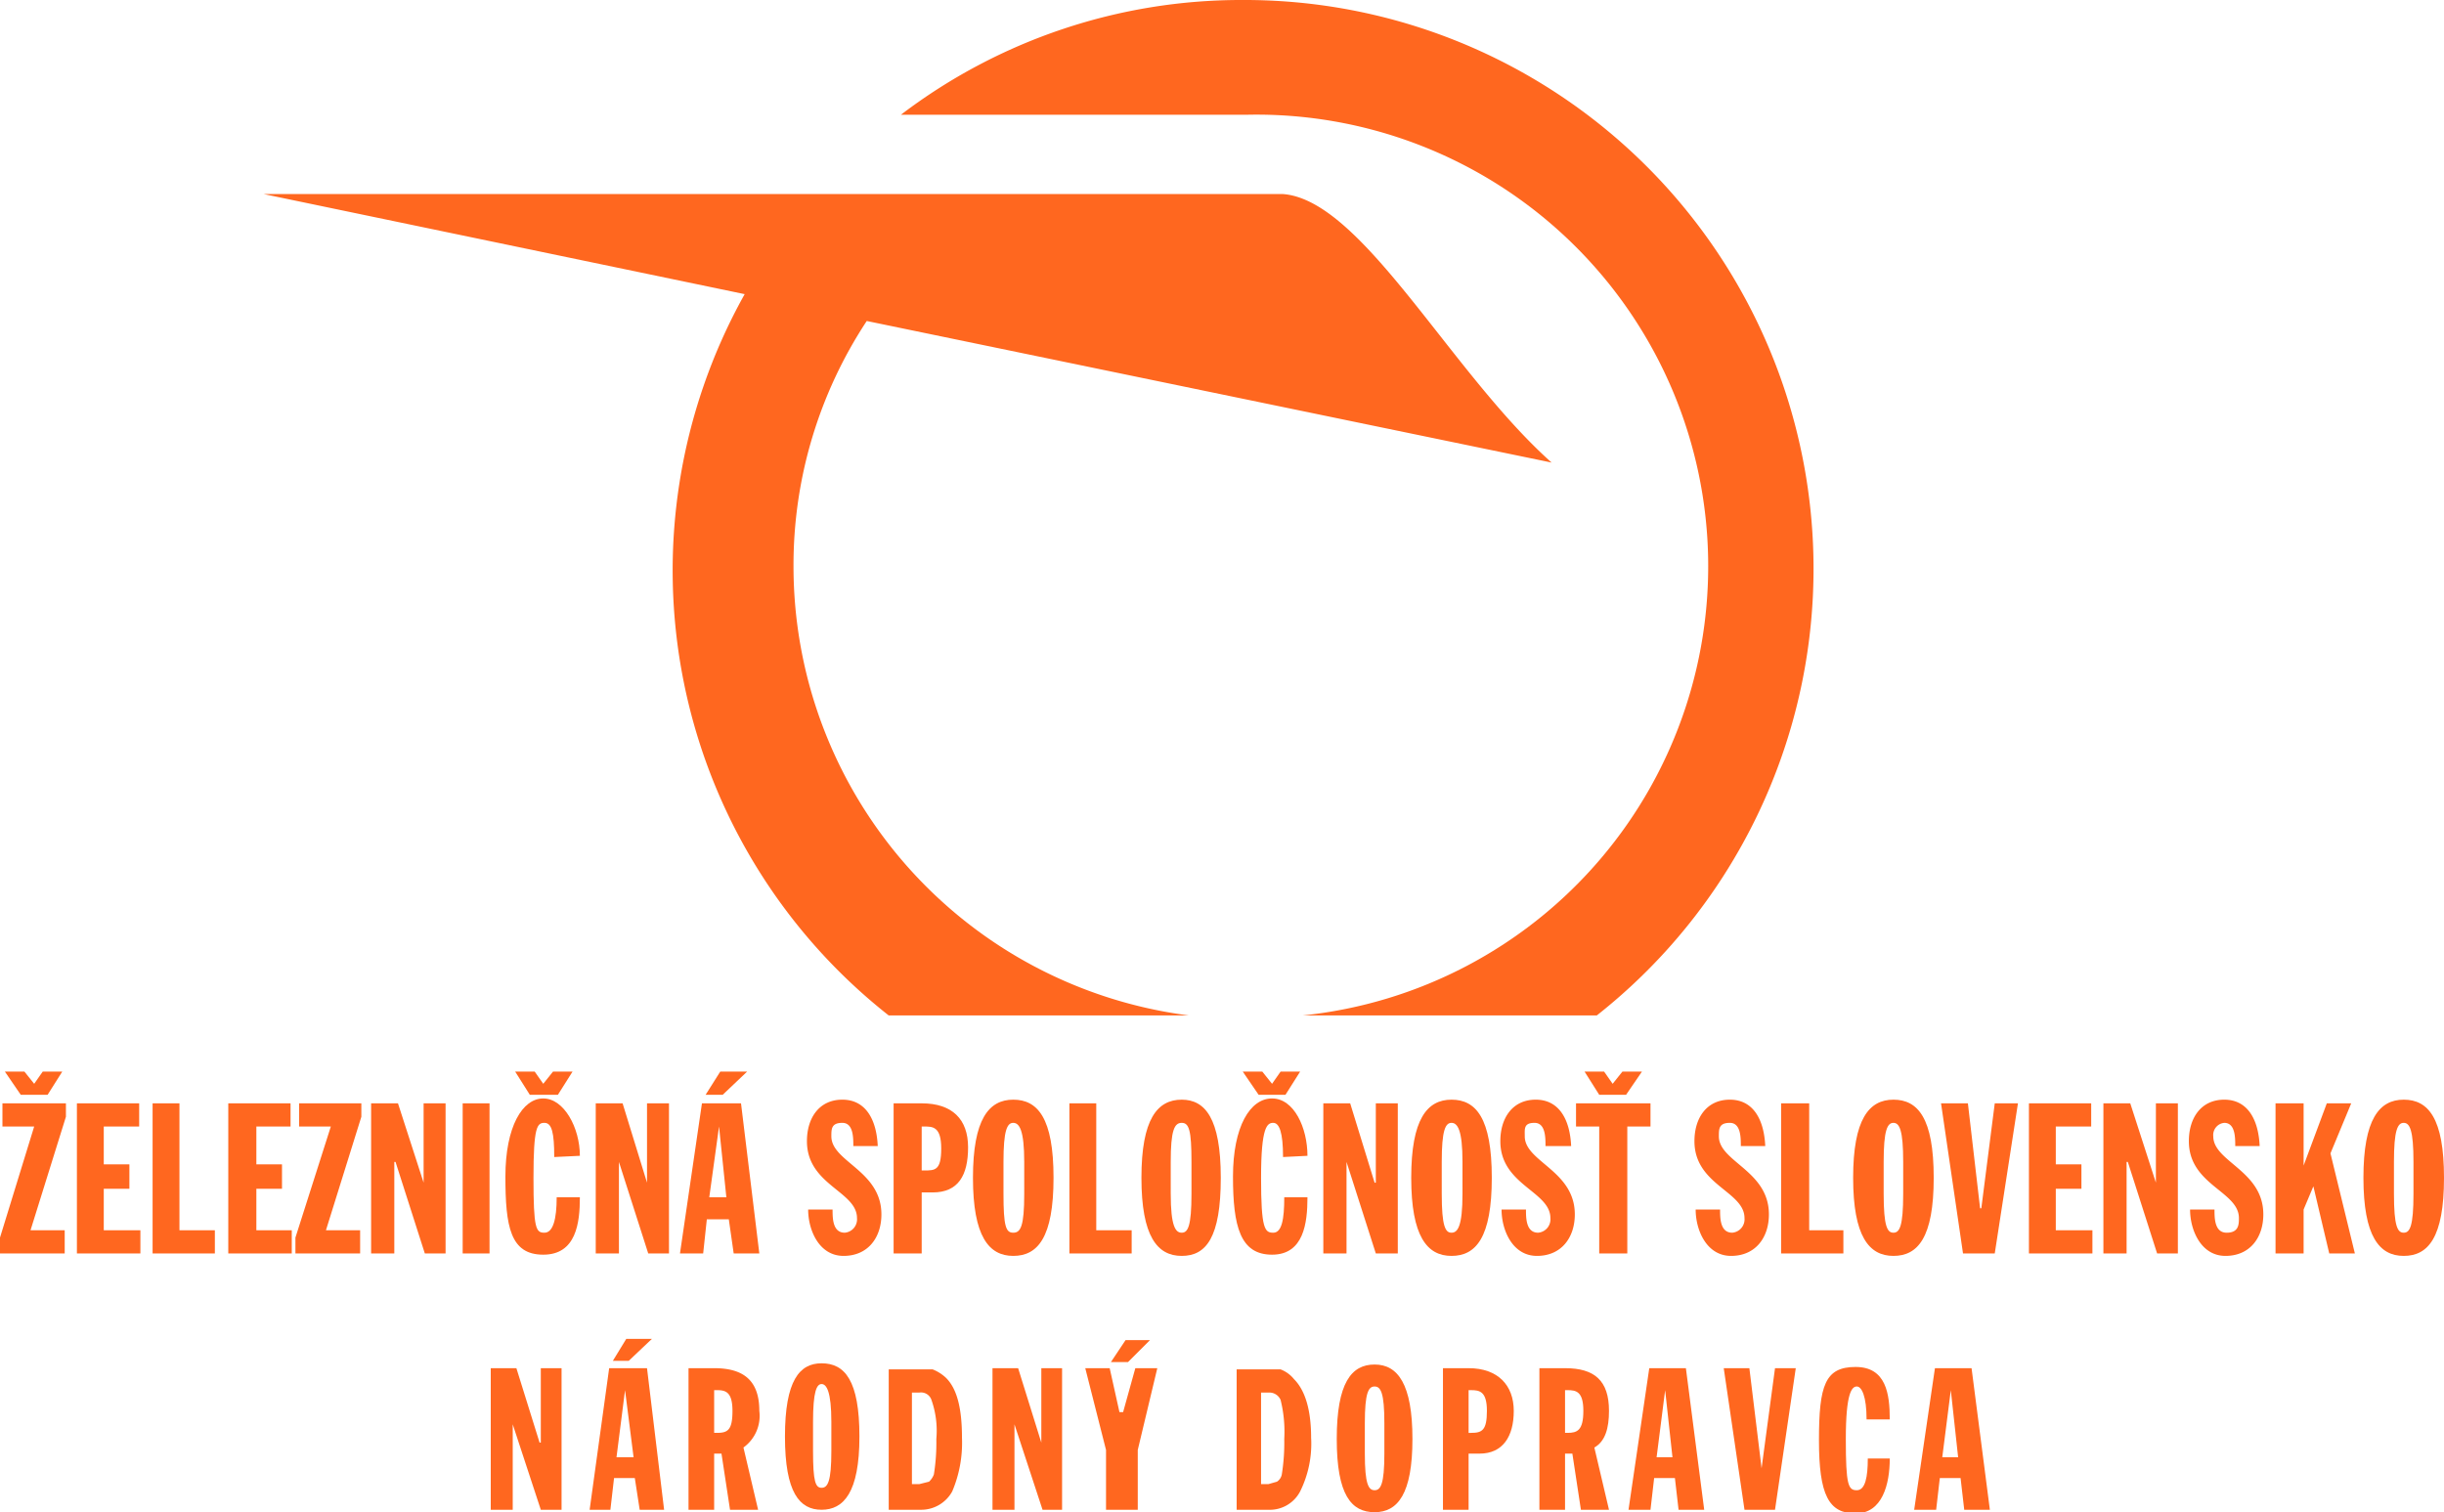 <svg xmlns="http://www.w3.org/2000/svg" width="200.2" height="123.9" viewBox="0 0 200.2 123.9">
  <g>
    <polygon points="0.4 87.8 2 87.8 2.8 88.8 3.5 87.8 5.1 87.8 3.9 89.7 1.7 89.7 0.4 87.8" style="fill: #ff671f"/>
    <polygon points="42.2 87.8 43.8 87.8 44.5 88.8 45.3 87.8 46.9 87.8 45.7 89.7 43.4 89.7 42.2 87.8" style="fill: #ff671f"/>
    <polygon points="59 87.8 61.2 87.8 59.2 89.7 57.8 89.7 59 87.8" style="fill: #ff671f"/>
    <polygon points="101.8 87.8 103.4 87.8 104.2 88.8 104.9 87.8 106.5 87.8 105.3 89.7 103.1 89.7 101.8 87.8" style="fill: #ff671f"/>
    <polygon points="129.8 87.8 131.4 87.8 132.1 88.8 132.9 87.8 134.5 87.8 133.2 89.7 131 89.7 129.8 87.8" style="fill: #ff671f"/>
    <polygon points="40.2 112.1 42.3 112.1 44.2 118.2 44.3 118.2 44.3 112.1 46 112.1 46 123.7 44.3 123.7 42 116.7 42 116.7 42 123.7 40.2 123.7 40.2 112.1" style="fill: #ff671f"/>
    <path d="M196.9,90.1c-2,0-3.3,1.6-3.3,6.4s1.3,6.4,3.3,6.4,3.3-1.5,3.3-6.4S198.9,90.1,196.9,90.1Zm.8,7.7c0,2.7-.3,3.2-.8,3.2s-.8-.5-.8-3.2V95.2c0-2.6.3-3.2.8-3.2s.8.6.8,3.2Z" style="fill: #ff671f"/>
    <polygon points="186.4 90.4 188.7 90.4 188.7 95.5 188.7 95.5 190.6 90.4 192.6 90.4 190.9 94.5 192.9 102.7 190.8 102.7 189.5 97.2 189.5 97.2 188.7 99.1 188.7 102.7 186.4 102.7 186.4 90.4" style="fill: #ff671f"/>
    <path d="M181.4,99.1c0,.7,0,1.9,1,1.9s1-.7,1-1.2c0-2.2-4.1-2.7-4.1-6.3,0-1.9,1-3.4,2.9-3.4s2.8,1.6,2.9,3.8h-2c0-.7,0-1.9-.9-1.9a1,1,0,0,0-.9,1.1c0,2.1,4.1,2.8,4.1,6.4,0,1.9-1.1,3.4-3.1,3.4s-2.9-2.1-2.9-3.8Z" style="fill: #ff671f"/>
    <polygon points="172.3 90.4 174.5 90.4 176.6 96.9 176.6 96.9 176.6 90.4 178.4 90.4 178.4 102.7 176.7 102.7 174.3 95.2 174.2 95.2 174.2 102.7 172.3 102.7 172.3 90.4" style="fill: #ff671f"/>
    <polygon points="166.2 90.4 171.3 90.4 171.3 92.3 168.4 92.3 168.4 95.4 170.5 95.4 170.5 97.4 168.4 97.4 168.4 100.8 171.4 100.8 171.4 102.7 166.2 102.7 166.2 90.4" style="fill: #ff671f"/>
    <polygon points="159 90.4 161.2 90.4 162.2 99 162.3 99 163.4 90.4 165.3 90.4 163.4 102.7 160.8 102.7 159 90.4" style="fill: #ff671f"/>
    <path d="M155.1,90.1c-2,0-3.3,1.6-3.3,6.4s1.3,6.4,3.3,6.4,3.3-1.5,3.3-6.4S157.1,90.1,155.1,90.1Zm.8,7.7c0,2.7-.3,3.2-.8,3.2s-.8-.5-.8-3.2V95.2c0-2.6.3-3.2.8-3.2s.8.6.8,3.2Z" style="fill: #ff671f"/>
    <polygon points="145.9 90.4 148.2 90.4 148.2 100.8 151 100.8 151 102.7 145.9 102.7 145.9 90.4" style="fill: #ff671f"/>
    <path d="M140.9,99.1c0,.7,0,1.9,1,1.9a1.1,1.1,0,0,0,1-1.2c0-2.2-4.1-2.7-4.1-6.3,0-1.9,1-3.4,2.9-3.4s2.8,1.6,2.9,3.8h-2c0-.7,0-1.9-.9-1.9s-.9.5-.9,1.1c0,2.1,4.1,2.8,4.1,6.4,0,1.9-1.1,3.4-3.1,3.4s-2.9-2.1-2.9-3.8Z" style="fill: #ff671f"/>
    <polygon points="131 92.3 129.1 92.3 129.1 90.4 135.2 90.4 135.2 92.3 133.3 92.3 133.3 102.7 131 102.7 131 92.3" style="fill: #ff671f"/>
    <path d="M125,99.1c0,.7,0,1.9,1,1.9a1.1,1.1,0,0,0,1-1.2c0-2.2-4.1-2.7-4.1-6.3,0-1.9,1-3.4,2.9-3.4s2.8,1.6,2.9,3.8h-2.1c0-.7,0-1.9-.9-1.9s-.8.5-.8,1.1c0,2.1,4.1,2.8,4.1,6.4,0,1.9-1.1,3.4-3.1,3.4s-2.9-2.1-2.9-3.8Z" style="fill: #ff671f"/>
    <path d="M118.9,90.1c-2,0-3.3,1.6-3.3,6.4s1.3,6.4,3.3,6.4,3.3-1.5,3.3-6.4S120.9,90.1,118.9,90.1Zm.9,7.7c0,2.7-.4,3.2-.9,3.2s-.8-.5-.8-3.2V95.2c0-2.6.3-3.2.8-3.2s.9.6.9,3.2Z" style="fill: #ff671f"/>
    <polygon points="108.4 90.4 110.6 90.4 112.6 96.9 112.7 96.9 112.7 90.4 114.5 90.4 114.5 102.7 112.7 102.7 110.3 95.2 110.3 95.2 110.3 102.7 108.4 102.7 108.4 90.4" style="fill: #ff671f"/>
    <path d="M105.1,94.8c0-2-.3-2.8-.8-2.8s-1,.3-1,4.5.3,4.5,1,4.5.9-1.1.9-2.9h1.9c0,2.1-.3,4.7-2.9,4.7s-3.2-2.3-3.2-6.4,1.4-6.4,3.2-6.4,2.9,2.4,2.9,4.7Z" style="fill: #ff671f"/>
    <path d="M96.8,90.1c-2,0-3.3,1.6-3.3,6.4s1.3,6.4,3.3,6.4,3.2-1.5,3.2-6.4S98.7,90.1,96.8,90.1Zm.8,7.7c0,2.7-.3,3.2-.8,3.2s-.9-.5-.9-3.2V95.2c0-2.6.3-3.2.9-3.2s.8.6.8,3.2Z" style="fill: #ff671f"/>
    <polygon points="87.6 90.4 89.8 90.4 89.8 100.8 92.7 100.8 92.7 102.7 87.6 102.7 87.6 90.4" style="fill: #ff671f"/>
    <path d="M83,90.1c-2,0-3.3,1.6-3.3,6.4s1.3,6.4,3.3,6.4,3.3-1.5,3.3-6.4S85,90.1,83,90.1Zm.9,7.7c0,2.7-.3,3.2-.9,3.2s-.8-.5-.8-3.2V95.2c0-2.6.3-3.2.8-3.2s.9.6.9,3.2Z" style="fill: #ff671f"/>
    <path d="M75.5,90.4H73.2v12.3h2.3v-5h.9c2.1,0,2.9-1.4,2.9-3.7S78,90.4,75.5,90.4Zm.2,5.5h-.2V92.3h.2c.7,0,1.4,0,1.4,1.8S76.6,95.9,75.7,95.9Z" style="fill: #ff671f"/>
    <path d="M68.2,99.1c0,.7,0,1.9,1,1.9a1.1,1.1,0,0,0,1-1.2c0-2.2-4.1-2.7-4.1-6.3,0-1.9,1-3.4,2.9-3.4s2.8,1.6,2.9,3.8h-2c0-.7,0-1.9-.9-1.9s-.9.5-.9,1.1c0,2.1,4.1,2.8,4.1,6.4,0,1.9-1.1,3.4-3.1,3.4s-2.9-2.1-2.9-3.8Z" style="fill: #ff671f"/>
    <polygon points="48.8 90.4 51 90.4 53 96.9 53 96.9 53 90.4 54.8 90.4 54.8 102.7 53.1 102.7 50.7 95.2 50.7 95.2 50.7 102.7 48.8 102.7 48.8 90.4" style="fill: #ff671f"/>
    <path d="M45.4,94.8c0-2-.2-2.8-.8-2.8s-.9.3-.9,4.5.2,4.5.9,4.5,1-1.1,1-2.9h1.9c0,2.1-.3,4.7-3,4.7s-3.1-2.3-3.1-6.4,1.4-6.4,3.1-6.4,3,2.4,3,4.7Z" style="fill: #ff671f"/>
    <rect x="37.9" y="90.4" width="2.2" height="12.3" style="fill: #ff671f"/>
    <polygon points="30.4 90.4 32.6 90.4 34.7 96.9 34.7 96.9 34.7 90.4 36.5 90.4 36.5 102.7 34.8 102.7 32.4 95.2 32.3 95.2 32.3 102.7 30.4 102.7 30.4 90.4" style="fill: #ff671f"/>
    <polygon points="24.2 101.4 27.1 92.3 24.5 92.3 24.5 90.4 29.6 90.4 29.6 91.5 26.7 100.8 29.5 100.8 29.5 102.7 24.2 102.7 24.2 101.4" style="fill: #ff671f"/>
    <polygon points="18.7 90.4 23.8 90.4 23.8 92.3 21 92.3 21 95.4 23.1 95.4 23.1 97.4 21 97.4 21 100.8 23.9 100.8 23.9 102.7 18.7 102.7 18.7 90.4" style="fill: #ff671f"/>
    <polygon points="12.5 90.4 14.7 90.4 14.7 100.8 17.6 100.8 17.6 102.7 12.5 102.7 12.5 90.4" style="fill: #ff671f"/>
    <polygon points="6.3 90.4 11.4 90.4 11.4 92.3 8.5 92.3 8.5 95.4 10.6 95.4 10.6 97.4 8.5 97.4 8.5 100.8 11.5 100.8 11.5 102.7 6.3 102.7 6.3 90.4" style="fill: #ff671f"/>
    <polygon points="0 101.4 2.8 92.3 0.2 92.3 0.2 90.4 5.4 90.4 5.4 91.5 2.5 100.8 5.3 100.8 5.3 102.7 0 102.7 0 101.4" style="fill: #ff671f"/>
    <path d="M101.8,0a46,46,0,0,0-28,9.4h28.4a37,37,0,0,1,4.5,73.8h24.1A46.6,46.6,0,0,0,101.8,0" style="fill: #ff671f"/>
    <polygon points="51.3 109.7 53.4 109.7 51.5 111.5 50.2 111.5 51.3 109.7" style="fill: #ff671f"/>
    <polygon points="81.3 112.1 83.4 112.1 85.3 118.2 85.3 118.2 85.3 112.1 87 112.1 87 123.7 85.4 123.7 83.1 116.7 83.1 116.7 83.1 123.7 81.3 123.7 81.3 112.1" style="fill: #ff671f"/>
    <polygon points="92.2 109.8 94.2 109.8 92.4 111.6 91 111.6 92.2 109.8" style="fill: #ff671f"/>
    <polygon points="88.9 112.1 90.9 112.1 91.7 115.7 92 115.7 93 112.1 94.8 112.1 93.2 118.8 93.2 123.7 90.6 123.7 90.6 118.8 88.9 112.1" style="fill: #ff671f"/>
    <g>
      <path d="M67.3,111.7c-1.8,0-3,1.4-3,6s1.2,6,3,6,3.1-1.4,3.1-6S69.2,111.7,67.3,111.7Zm.8,7.2c0,2.5-.3,3-.8,3s-.7-.5-.7-3v-2.4c0-2.5.3-3.1.7-3.1s.8.6.8,3.1Z" style="fill: #ff671f"/>
      <path d="M62.2,115.6c0-2.5-1.3-3.5-3.7-3.5H56.4v11.6h2.1v-4.6h.6l.7,4.6h2.3l-1.2-5.1A3.2,3.2,0,0,0,62.2,115.6Zm-3.5,1.8h-.2v-3.5h.2c.7,0,1.3.1,1.3,1.7S59.6,117.4,58.7,117.4Z" style="fill: #ff671f"/>
      <path d="M77.5,112.9a3.4,3.4,0,0,0-1.1-.7H72.8v11.5h2.6a2.9,2.9,0,0,0,2.6-1.5,10.2,10.2,0,0,0,.8-4.4C78.8,115.4,78.4,113.8,77.5,112.9Zm-1,7.9a1.5,1.5,0,0,1-.4.6l-.8.2h-.6v-7.5h.6a.9.9,0,0,1,1,.6,7.6,7.6,0,0,1,.4,3.2A16.5,16.5,0,0,1,76.5,120.8Z" style="fill: #ff671f"/>
    </g>
    <g>
      <path d="M135.1,112.1l-1.7,11.6h1.8l.3-2.6h1.7l.3,2.6h2.1l-1.5-11.6Zm.6,7.3.7-5.5h0l.6,5.5Z" style="fill: #ff671f"/>
      <path d="M161.5,112.1h-3l-1.7,11.6h1.8l.3-2.6h1.7l.3,2.6H163Zm-2.4,7.3.7-5.5h0l.6,5.5Z" style="fill: #ff671f"/>
      <polygon points="144.3 120.3 144.3 120.3 143.3 112.1 141.2 112.1 142.9 123.7 145.4 123.7 147.1 112.1 145.4 112.1 144.3 120.3" style="fill: #ff671f"/>
      <path d="M112.6,111.8c-1.9,0-3.1,1.5-3.1,6.1s1.2,6,3.1,6,3.1-1.5,3.1-6S114.5,111.8,112.6,111.8Zm.8,7.3c0,2.5-.3,3-.8,3s-.8-.5-.8-3v-2.5c0-2.5.3-3,.8-3s.8.5.8,3Z" style="fill: #ff671f"/>
      <path d="M120.3,112.1h-2.1v11.6h2.1v-4.6h.9c1.9,0,2.8-1.4,2.8-3.5S122.7,112.1,120.3,112.1Zm.2,5.3h-.2v-3.5h.2c.7,0,1.3.1,1.3,1.7S121.4,117.4,120.5,117.4Z" style="fill: #ff671f"/>
      <path d="M131.8,115.6c0-2.5-1.2-3.5-3.6-3.5h-2.1v11.6h2.1v-4.6h.6l.7,4.6h2.3l-1.2-5.1C131.5,118.1,131.8,117,131.8,115.6Zm-3.4,1.8h-.2v-3.5h.2c.7,0,1.3.1,1.3,1.7S129.2,117.4,128.4,117.4Z" style="fill: #ff671f"/>
      <path d="M152.1,122.1c-.7,0-.9-.4-.9-4.2s.5-4.3.9-4.3.8.8.8,2.7h1.9c0-2.1-.3-4.3-2.8-4.3s-3,1.5-3,6,.8,6,3,6,2.8-2.4,2.8-4.5H153C153,121,152.8,122.1,152.1,122.1Z" style="fill: #ff671f"/>
      <path d="M104.9,112.2h-3.6v11.5h2.6a2.8,2.8,0,0,0,2.6-1.5,8.8,8.8,0,0,0,.9-4.4c0-2.3-.5-3.9-1.4-4.8A2.6,2.6,0,0,0,104.9,112.2Zm.1,8.6a.9.9,0,0,1-.4.6l-.7.2h-.6v-7.5h.6a1,1,0,0,1,1,.6,10.8,10.8,0,0,1,.3,3.2A16.5,16.5,0,0,1,105,120.8Z" style="fill: #ff671f"/>
    </g>
    <path d="M65,46.4a36.3,36.3,0,0,1,6-20.1l56.1,11.6c-8.3-7.4-15.5-21.5-22-22H21.6L61,24.1A46.4,46.4,0,0,0,72.8,83.2H97.4A37.1,37.1,0,0,1,65,46.4" style="fill: #ff671f"/>
    <path d="M60.7,90.4H57.5l-1.8,12.3h1.9l.3-2.8h1.8l.4,2.8h2.1Zm-2.6,7.7.8-5.8h0l.6,5.8Z" style="fill: #ff671f"/>
    <path d="M53,112.1H49.9l-1.6,11.6H50l.3-2.6H52l.4,2.6h2Zm-2.5,7.3.7-5.5h0l.7,5.5Z" style="fill: #ff671f"/>
  </g>
</svg>
